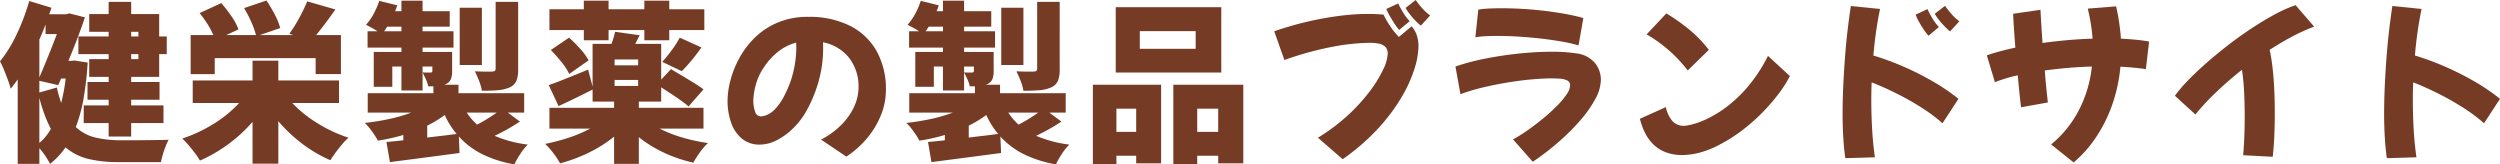 <svg xmlns="http://www.w3.org/2000/svg" viewBox="0 0 436.261 28.681"><defs><style>.cls-1{fill:#763b24;}</style></defs><g id="レイヤー_2" data-name="レイヤー 2"><g id="レイヤー_1-2" data-name="レイヤー 1"><path class="cls-1" d="M15.301,10.92a56.259,56.259,0,0,1-.705,6.181,27.021,27.021,0,0,1-1.365,5.069A7.499,7.499,0,0,0,16.65,24a19.506,19.506,0,0,0,4.199.48h1.725q1.125,0,2.43-.016,1.307-.015,2.506-.029,1.198-.015,1.92-.045a9.358,9.358,0,0,0-.539,1.17,14.965,14.965,0,0,0-.48,1.425q-.211.735-.33,1.305h-7.471a22.421,22.421,0,0,1-5.115-.539,9.601,9.601,0,0,1-4.064-2.041,12.863,12.863,0,0,1-1.244,1.561,12.247,12.247,0,0,1-1.455,1.32,13.183,13.183,0,0,0-.811-1.365,11.818,11.818,0,0,0-1.051-1.365v2.73H3.09V13.86c-.199.28-.4.555-.6.825-.201.27-.41.535-.631.795A12.256,12.256,0,0,0,1.41,14.04Q1.079,13.141.705,12.21A12.261,12.261,0,0,0,0,10.71,23.438,23.438,0,0,0,2.926,5.955,36.781,36.781,0,0,0,5.1.181L8.971,1.351q-.091.3-.182.569c-.059.181-.129.371-.209.57h2.939l.6-.15,2.701.69Q14.249,4.74,13.5,6.705q-.75,1.966-1.561,3.915h.42l.66-.06ZM7.949,4.261q-.24.659-.51,1.319-.27.661-.57,1.32V13.5Q7.651,11.7,8.459,9.69q.812-2.01,1.471-3.75H7.949ZM9.93,15.271q.149.75.346,1.425.193.675.404,1.275.24-.99.449-2.07.211-1.08.33-2.19h-.809l-.48,1.141-3.301-.75v2.04ZM6.869,24.931a7.088,7.088,0,0,0,1.096-1.096A10.631,10.631,0,0,0,8.879,22.5a21.593,21.593,0,0,1-1.078-2.43,28.04,28.04,0,0,1-.932-3ZM18.959,5.55H15.57V2.46H18.959V.33h3.932V2.46H27.779V6.36h1.32V9.45H27.779v3.96H22.891v.9h4.949v3.09H22.891v.99H28.529v3.09H22.891v2.34H18.959V21.48h-4.35V18.391H18.959v-.99H15.27V14.311H18.959v-.9H15.57V10.32H18.959V9.45H13.68V6.36H18.959Zm3.932,0v.811h1.26V5.55Zm1.26,3.9H22.891v.87h1.26Z"/><path class="cls-1" d="M51,17.971a21.595,21.595,0,0,0,4.38,3.524,24.831,24.831,0,0,0,5.431,2.535,11.389,11.389,0,0,0-1.11,1.155q-.601.705-1.14,1.44-.541.734-.9,1.335a23.636,23.636,0,0,1-4.905-2.865,26.163,26.163,0,0,1-4.185-3.945v7.41h-4.5v-7.29a26.442,26.442,0,0,1-4.23,3.885,25.595,25.595,0,0,1-4.949,2.865,13.673,13.673,0,0,0-.87-1.29q-.541-.719-1.125-1.41a11.158,11.158,0,0,0-1.095-1.14,25.288,25.288,0,0,0,5.52-2.596,20.92,20.92,0,0,0,4.41-3.614H33.63V14.04H44.07v-3.45h4.5V14.04H59.16V17.971Zm-13.529-5.04H33.271V6.12h3.96a13.328,13.328,0,0,0-1.05-1.965,19.397,19.397,0,0,0-1.351-1.875L38.61.54a24.571,24.571,0,0,1,1.77,2.28,9.743,9.743,0,0,1,1.23,2.31l-2.13.99h5.189A13.596,13.596,0,0,0,43.846,3.825a23.914,23.914,0,0,0-1.245-2.415L46.5.09a25.191,25.191,0,0,1,1.44,2.431,11.298,11.298,0,0,1,.96,2.37l-3.57,1.23h5.851l-.69-.24a22.846,22.846,0,0,0,1.725-2.744A29.882,29.882,0,0,0,53.61.24l4.92,1.41q-.841,1.2-1.71,2.354-.87,1.156-1.65,2.115h4.32v6.811H55.08v-2.79H37.471Z"/><path class="cls-1" d="M90.721,21.21q-1.021.691-2.176,1.335-1.154.646-2.234,1.155a21.208,21.208,0,0,0,5.79,1.53,9.231,9.231,0,0,0-1.306,1.635,14.697,14.697,0,0,0-1.034,1.815,20.55,20.55,0,0,1-5.655-1.8,13.839,13.839,0,0,1-4.035-3.061l.12,2.88q-3.18.42-6.405.84-3.226.42-5.745.75l-.6-3.51q.659-.06,1.395-.135t1.545-.165V23.55a31.411,31.411,0,0,1-4.439.99,13.563,13.563,0,0,0-1.021-1.604,10.559,10.559,0,0,0-1.26-1.485,42.008,42.008,0,0,0,4.275-.689,26.702,26.702,0,0,0,3.825-1.11H64.17V16.261h11.46V15.061h-.899a5.674,5.674,0,0,0-.436-1.275q-.315-.675-.555-1.155c.26.021.529.03.811.03h.569q.33,0,.33-.3v-.75h-1.71v4.17H70.051V11.61H68.46v3.54H65.221V9.061h4.83v-.75H64.141V5.46h1.739a10.431,10.431,0,0,0-1.05-.63c-.38-.199-.7-.37-.96-.51A9.218,9.218,0,0,0,65.221,2.386a13.872,13.872,0,0,0,.96-2.235l3.149.78c-.06.16-.12.33-.18.51a4.124,4.124,0,0,1-.21.51h1.11V.12h3.689V1.95h4.74V4.65H73.74V5.46h5.4V8.311H73.74v.75h5.16v3.27a3.883,3.883,0,0,1-.225,1.5,1.785,1.785,0,0,1-.855.84c-.04.021-.085.041-.135.061-.051.02-.105.04-.165.06h2.49v1.471h11.46v3.39H88.62ZM70.051,5.46V4.65H67.561a9.62,9.62,0,0,1-.54.81Zm4.5,18.54q1.26-.149,2.55-.3,1.289-.149,2.58-.33a14.216,14.216,0,0,1-2.07-3.3q-.69.51-1.455.975-.765.466-1.604.886Zm9.539-12.66H80.221V1.351h3.869ZM81.45,19.65A11.117,11.117,0,0,0,83.25,21.75q.87-.45,1.771-1.005.899-.555,1.649-1.095Zm8.97-7.561a5.246,5.246,0,0,1-.314,2.04,2.311,2.311,0,0,1-1.215,1.141,6.421,6.421,0,0,1-2.07.479q-1.17.091-2.73.09a8.388,8.388,0,0,0-.494-1.739,17.002,17.002,0,0,0-.735-1.65q.87.031,1.815.045c.63.011,1.044.005,1.244-.015q.57,0,.57-.48V.33h3.93Z"/><path class="cls-1" d="M115.11,22.44a22.311,22.311,0,0,0,3.915,1.545A31.054,31.054,0,0,0,123.54,24.96a10.461,10.461,0,0,0-1.395,1.621,16.605,16.605,0,0,0-1.155,1.8,24.646,24.646,0,0,1-5.13-1.74,21.813,21.813,0,0,1-4.38-2.7v4.65h-4.32V23.851a22.863,22.863,0,0,1-4.365,2.76A27.332,27.332,0,0,1,97.74,28.501a13.998,13.998,0,0,0-1.185-1.785,12.091,12.091,0,0,0-1.426-1.605,33.985,33.985,0,0,0,4.155-1.095,23.754,23.754,0,0,0,3.705-1.575H95.88V18.811h11.28V17.73h-3.75V15.63q-1.471.751-3.015,1.5-1.545.751-2.925,1.381l-1.71-3.66q1.32-.451,3.135-1.186,1.815-.734,3.734-1.515l.78,2.97V7.65H106.71q.209-.541.36-1.08.149-.541.27-1.021l4.29.601q-.209.39-.404.78c-.131.26-.255.5-.375.72h4.529v6.24l1.71-1.83q.841.51,1.905,1.14,1.065.63,2.085,1.26a20.043,20.043,0,0,1,1.681,1.141l-2.61,2.97q-.511-.45-1.305-1.021-.795-.568-1.71-1.17-.916-.599-1.756-1.14v2.49h-3.899v1.08h11.28v3.63ZM101.88,5.25h-6V1.62h6v-1.5h4.32v1.5h6.24v-1.5H116.79v1.5h6.12V5.25H116.79V7.021h-4.35V5.25H106.2V7.021h-4.32Zm-2.579,1.32A22.51,22.51,0,0,1,101.25,8.521a10.751,10.751,0,0,1,1.471,2.01l-3.391,2.37a10.114,10.114,0,0,0-1.335-2.055,25.257,25.257,0,0,0-1.875-2.115Zm12.06,3.81H107.25v1.021h4.11ZM107.25,15h4.11V13.95H107.25Zm8.311-4.2A22.973,22.973,0,0,0,117.21,8.775a18.013,18.013,0,0,0,1.41-2.205l3.78,1.71q-.841,1.2-1.74,2.28-.899,1.08-1.68,1.859Z"/><path class="cls-1" d="M147.69,27.33l-4.41-2.97a14.187,14.187,0,0,0,3.345-2.385,11.162,11.162,0,0,0,2.34-3.181,8.221,8.221,0,0,0,.855-3.645,8.067,8.067,0,0,0-1.665-5.07,7.626,7.626,0,0,0-4.545-2.7c.02.32.03.641.03.96a21.133,21.133,0,0,1-.886,6.181A23.681,23.681,0,0,1,140.521,19.71a13.457,13.457,0,0,1-2.205,2.761,11.451,11.451,0,0,1-2.79,2.01,6.512,6.512,0,0,1-2.955.75,4.708,4.708,0,0,1-3.12-1.05,6.249,6.249,0,0,1-1.875-2.806,11.578,11.578,0,0,1-.615-3.854,14.33,14.33,0,0,1,.466-3.346,16.898,16.898,0,0,1,1.5-3.869,15.199,15.199,0,0,1,2.685-3.631,12.826,12.826,0,0,1,4.005-2.699,13.58,13.58,0,0,1,5.505-1.035,15.776,15.776,0,0,1,7.08,1.5,10.988,10.988,0,0,1,4.71,4.365,13.567,13.567,0,0,1,1.68,6.975A11.545,11.545,0,0,1,153.75,20.04a14.797,14.797,0,0,1-2.385,4.005A16.577,16.577,0,0,1,147.69,27.33ZM131.46,17.55a5.714,5.714,0,0,0,.301,1.905,1.067,1.067,0,0,0,1.02.855,3.26,3.26,0,0,0,1.021-.24,4.449,4.449,0,0,0,1.5-1.08A10.338,10.338,0,0,0,137.04,16.351a17.173,17.173,0,0,0,1.485-4.2A18.813,18.813,0,0,0,138.96,8.37c0-.319-.01-.63-.029-.93A8.693,8.693,0,0,0,135.75,9.045a11,11,0,0,0-2.37,2.596,9.979,9.979,0,0,0-1.5,3.194A11.321,11.321,0,0,0,131.46,17.55Z"/><path class="cls-1" d="M185.221,21.21q-1.021.691-2.176,1.335-1.154.646-2.234,1.155a21.208,21.208,0,0,0,5.79,1.53,9.231,9.231,0,0,0-1.306,1.635,14.697,14.697,0,0,0-1.034,1.815,20.55,20.55,0,0,1-5.655-1.8,13.839,13.839,0,0,1-4.035-3.061l.12,2.88q-3.18.42-6.405.84-3.226.42-5.745.75l-.6-3.51q.659-.06,1.395-.135t1.545-.165V23.55a31.411,31.411,0,0,1-4.439.99,13.563,13.563,0,0,0-1.021-1.604,10.559,10.559,0,0,0-1.26-1.485,42.008,42.008,0,0,0,4.275-.689,26.702,26.702,0,0,0,3.825-1.11h-7.591V16.261h11.46V15.061h-.899a5.674,5.674,0,0,0-.436-1.275q-.315-.675-.555-1.155c.26.021.529.03.811.03h.569q.33,0,.33-.3v-.75h-1.71v4.17h-3.689V11.61H162.96v3.54H159.721V9.061h4.83v-.75h-5.91V5.46h1.739a10.431,10.431,0,0,0-1.05-.63c-.38-.199-.7-.37-.96-.51a9.218,9.218,0,0,0,1.351-1.935,13.872,13.872,0,0,0,.96-2.235l3.149.78c-.06.16-.12.33-.18.51a4.124,4.124,0,0,1-.21.51h1.11V.12h3.689V1.95h4.74V4.65h-4.74V5.46h5.4V8.311h-5.4v.75h5.16v3.27a3.883,3.883,0,0,1-.225,1.5,1.785,1.785,0,0,1-.855.84c-.04.021-.085.041-.135.061-.051.02-.105.04-.165.06h2.49v1.471h11.46v3.39h-2.851ZM164.551,5.46V4.65h-2.49a9.62,9.62,0,0,1-.54.81Zm4.5,18.54q1.26-.149,2.55-.3,1.289-.149,2.58-.33a14.216,14.216,0,0,1-2.07-3.3q-.69.51-1.455.975-.765.466-1.604.886Zm9.539-12.66H174.721V1.351h3.869Zm-2.64,8.311A11.117,11.117,0,0,0,177.75,21.75q.87-.45,1.771-1.005.899-.555,1.649-1.095Zm8.97-7.561a5.246,5.246,0,0,1-.314,2.04,2.311,2.311,0,0,1-1.215,1.141,6.421,6.421,0,0,1-2.07.479q-1.17.091-2.73.09a8.388,8.388,0,0,0-.494-1.739,17.002,17.002,0,0,0-.735-1.65q.87.031,1.815.045c.63.011,1.044.005,1.244-.015q.57,0,.57-.48V.33h3.93Z"/><path class="cls-1" d="M190.71,14.79h11.91V28.501h-4.35V27.181h-3.45v1.439H190.71Zm22.41-2.13H194.7V1.261h18.42ZM194.82,18.96v4.051h3.45V18.96Zm13.83-13.529h-9.75V8.521h9.75ZM216.96,14.79V28.501h-4.38V27.181h-3.66v1.439H204.75V14.79Zm-4.38,8.221V18.96h-3.66v4.051Z"/><path class="cls-1" d="M222.361,5.46a57.285,57.285,0,0,1,5.61-1.635A55.455,55.455,0,0,1,233.581,2.79a39.975,39.975,0,0,1,5.16-.359q.69,0,1.365.029.675.031,1.335.09a15.396,15.396,0,0,0,1.229,2.131,12.442,12.442,0,0,0,1.44,1.77l2.22-1.86a4.499,4.499,0,0,1,.885,1.5,6.073,6.073,0,0,1,.315,2.07,13.693,13.693,0,0,1-.645,3.66A23.25,23.25,0,0,1,244.726,16.71a32.368,32.368,0,0,1-4.065,5.521,37.875,37.875,0,0,1-6.359,5.55l-4.32-3.75A33.105,33.105,0,0,0,235.291,20.04a31.216,31.216,0,0,0,3.811-4.2A21.152,21.152,0,0,0,241.396,12.075a7.077,7.077,0,0,0,.765-2.685,1.59,1.59,0,0,0-.45-1.245,2.337,2.337,0,0,0-1.154-.54,7.911,7.911,0,0,0-1.485-.135,36.98,36.98,0,0,0-6.615.704,56.636,56.636,0,0,0-8.325,2.296Zm21.81-.239a7.076,7.076,0,0,1-.734-.96q-.466-.69-.9-1.455a9.305,9.305,0,0,1-.615-1.245l2.07-.96a15.371,15.371,0,0,0,.855,1.574,7.957,7.957,0,0,0,1.154,1.516Zm3.78-.75a7.212,7.212,0,0,1-.854-.766,12.471,12.471,0,0,1-1.065-1.215,8.288,8.288,0,0,1-.75-1.11L247.051,0a13.279,13.279,0,0,0,1.109,1.41,8.289,8.289,0,0,0,1.41,1.29Z"/><path class="cls-1" d="M267.481,28.23l-3.45-3.9a27.411,27.411,0,0,0,2.64-1.665q1.38-.974,2.686-2.055a31.324,31.324,0,0,0,2.354-2.146,13.537,13.537,0,0,0,1.665-1.994,3.035,3.035,0,0,0,.615-1.561.891.891,0,0,0-.479-.855,3.166,3.166,0,0,0-1.23-.315q-.75-.06-1.56-.06-1.411,0-3.315.165-1.906.164-4.065.51-2.159.344-4.35.854a34.656,34.656,0,0,0-4.14,1.23l-.87-4.83a39.67,39.67,0,0,1,5.354-1.41q2.925-.57,5.896-.87,2.969-.299,5.52-.3a27.961,27.961,0,0,1,4.2.27,5.035,5.035,0,0,1,3.375,1.695,4.668,4.668,0,0,1,1.035,2.925,7.244,7.244,0,0,1-.975,3.36,20.611,20.611,0,0,1-2.655,3.765,37.818,37.818,0,0,1-3.811,3.78A46.585,46.585,0,0,1,267.481,28.23Zm7.979-20.311A25.004,25.004,0,0,0,272.746,7.29q-1.635-.299-3.555-.524-1.92-.226-3.93-.36-2.011-.135-3.811-.135-1.14,0-2.16.045a13.303,13.303,0,0,0-1.83.195l.511-4.83a15.034,15.034,0,0,1,1.904-.195q1.036-.045,2.235-.045,1.8,0,3.765.12t3.9.359q1.935.242,3.615.556,1.679.315,2.91.675Z"/><path class="cls-1" d="M300.151,25.2a16.142,16.142,0,0,1-3.811,1.5,12.951,12.951,0,0,1-2.729.36q-5.851,0-7.44-6.33l4.53-2.04a5.264,5.264,0,0,0,1.2,2.49,2.646,2.646,0,0,0,1.95.779,7.433,7.433,0,0,0,1.62-.3A15.353,15.353,0,0,0,298.186,20.596a20.111,20.111,0,0,0,3.375-2.146,23.539,23.539,0,0,0,3.6-3.51A27.046,27.046,0,0,0,308.521,9.75l3.81,3.511V13.29a20.195,20.195,0,0,1-1.965,3.09,33.585,33.585,0,0,1-2.85,3.285,31.969,31.969,0,0,1-3.48,3.061A27.338,27.338,0,0,1,300.151,25.2Zm-5.64-12.9a23.062,23.062,0,0,0-3.346-3.569A24.094,24.094,0,0,0,287.34,6l3.45-3.66a34.246,34.246,0,0,1,3.811,2.671,21.744,21.744,0,0,1,3.6,3.689Z"/><path class="cls-1" d="M322.021,27.601q-.24-1.591-.36-3.601t-.12-4.109q0-2.43.12-5.011.12-2.58.315-5.085.195-2.503.465-4.755.27-2.25.54-3.99l5.1.511q-.33,1.5-.645,3.6-.315,2.101-.525,4.53a47.151,47.151,0,0,1,5.4,1.995,49.473,49.473,0,0,1,5.13,2.609A35.11,35.11,0,0,1,341.761,17.25l-2.79,4.261a28.621,28.621,0,0,0-3.766-2.806,48.886,48.886,0,0,0-4.35-2.444q-2.235-1.11-4.245-1.891-.06,1.531-.06,3.03,0,2.67.149,5.205.149,2.536.48,4.845ZM336.541,6.24a7.737,7.737,0,0,1-.75-.96q-.48-.69-.915-1.47a7.221,7.221,0,0,1-.585-1.261l2.07-.96a13.874,13.874,0,0,0,.84,1.591A8.749,8.749,0,0,0,338.34,4.71Zm3.75-.75a11.405,11.405,0,0,1-.854-.795,13.672,13.672,0,0,1-1.065-1.2,7.748,7.748,0,0,1-.75-1.095l1.8-1.38a13.529,13.529,0,0,0,1.11,1.41,9.064,9.064,0,0,0,1.38,1.29Z"/><path class="cls-1" d="M352.681,18.721q-.12-.961-.271-2.431-.151-1.469-.3-3.149a26.097,26.097,0,0,0-3.99,1.199l-1.41-4.68q1.02-.36,2.295-.705,1.276-.344,2.686-.645Q351.54,6.419,351.436,4.846q-.105-1.576-.135-2.445L356.071,1.71q.12,2.401.36,5.79,2.13-.299,4.35-.495Q363,6.81,365.161,6.75q-.089-1.289-.3-2.595-.211-1.305-.54-2.655l4.95-.39A36.403,36.403,0,0,1,370.111,6.75q1.351.062,2.595.181,1.245.12,2.325.33l-.57,4.8q-2.041-.3-4.439-.42a27.437,27.437,0,0,1-1.53,6.915,24.957,24.957,0,0,1-2.895,5.64,21.072,21.072,0,0,1-3.735,4.155l-3.93-3.15a18.996,18.996,0,0,0,4.784-5.865,21.357,21.357,0,0,0,2.325-7.725q-2.07.06-4.17.24-2.101.18-4.05.449.12,1.62.27,3.075.151,1.456.271,2.505Z"/><path class="cls-1" d="M383.101,19.98,379.531,16.71a23.542,23.542,0,0,1,2.175-2.564q1.365-1.425,3.135-2.985Q386.611,9.6,388.606,8.04q1.995-1.559,4.095-2.955,2.099-1.395,4.11-2.489A24.254,24.254,0,0,1,400.59.9l3.24,3.75a31.387,31.387,0,0,0-3.915,1.77q-1.964,1.05-3.854,2.28a30.338,30.338,0,0,1,.51,3.12q.209,1.8.3,3.84.091,2.041.09,4.11,0,2.101-.09,4.064-.089,1.966-.27,3.525l-5.16-.27q.119-1.26.195-3.03.073-1.77.074-3.721,0-2.128-.104-4.274a37.612,37.612,0,0,0-.375-3.885,61.174,61.174,0,0,0-4.695,4.095A41.26,41.26,0,0,0,383.101,19.98Z"/><path class="cls-1" d="M416.521,27.601q-.24-1.591-.36-3.601t-.12-4.109q0-2.43.12-5.011.12-2.58.315-5.085.195-2.503.465-4.755.27-2.25.54-3.99l5.1.511q-.33,1.5-.645,3.6-.315,2.101-.525,4.53a47.151,47.151,0,0,1,5.4,1.995,49.473,49.473,0,0,1,5.13,2.609A35.11,35.11,0,0,1,436.261,17.25l-2.79,4.261a28.621,28.621,0,0,0-3.766-2.806,48.886,48.886,0,0,0-4.35-2.444q-2.235-1.11-4.245-1.891-.06,1.531-.06,3.03,0,2.67.149,5.205.149,2.536.48,4.845Z"/></g></g></svg>